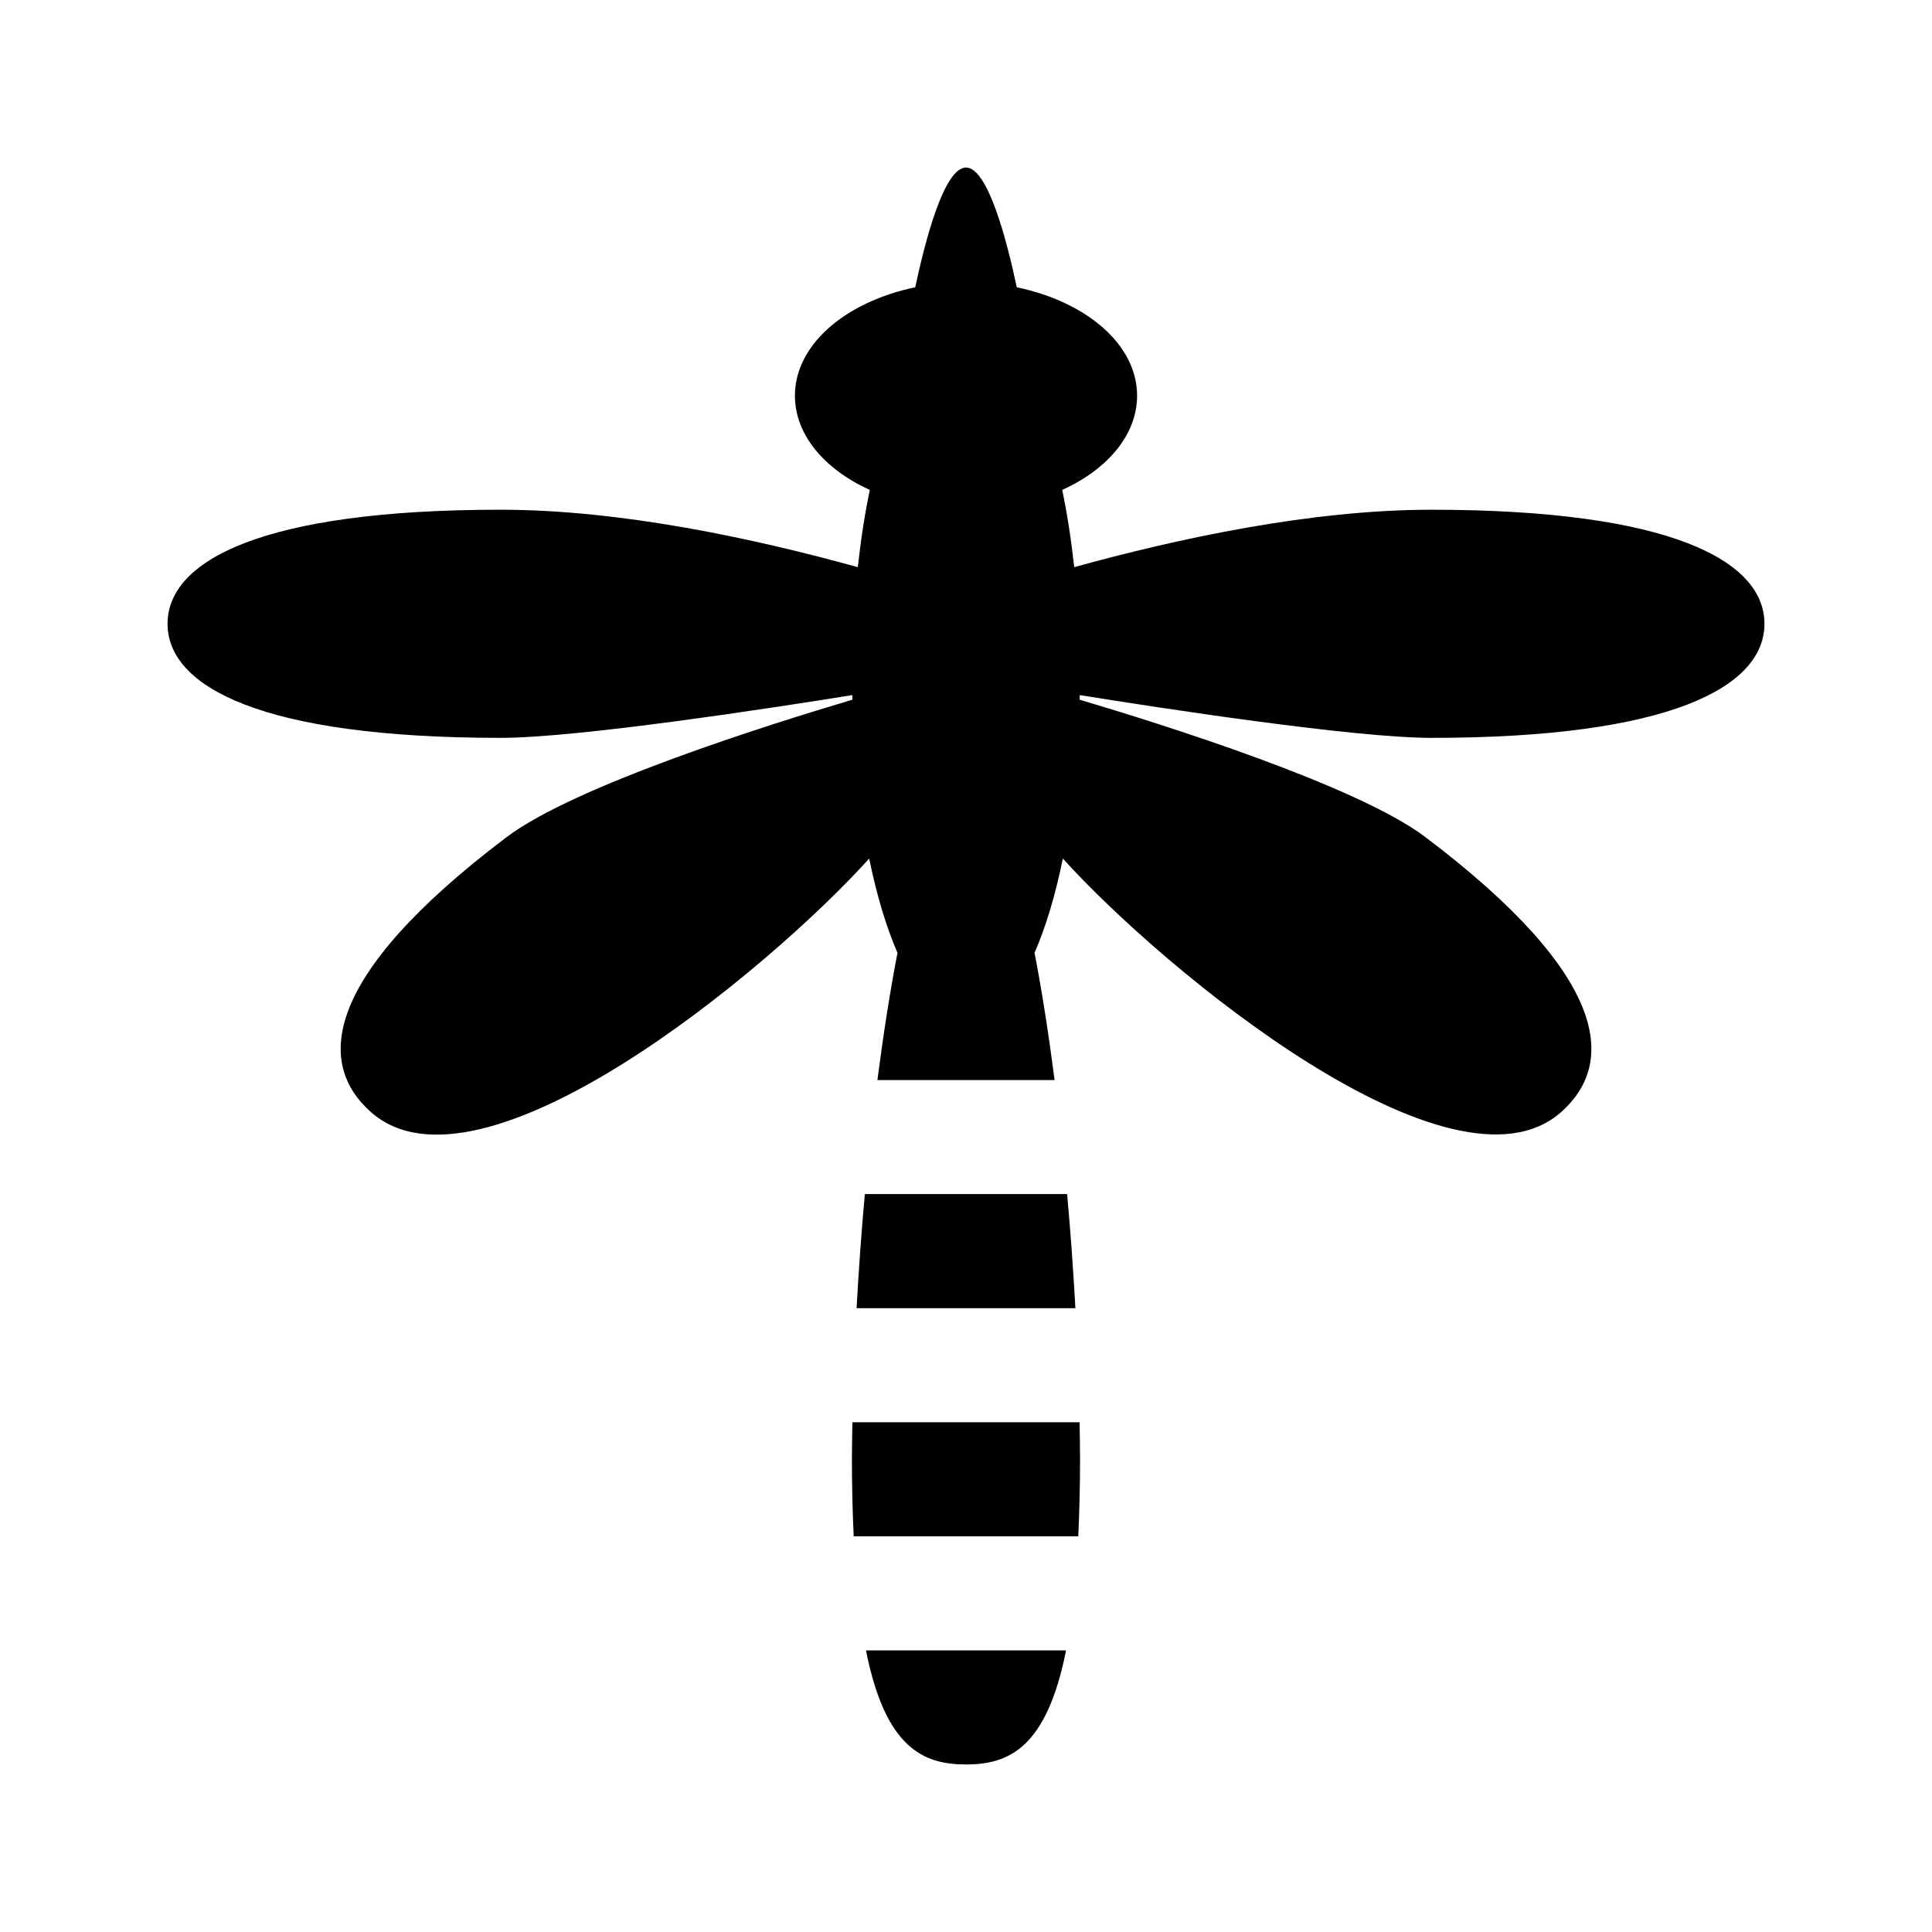 <?xml version="1.0" encoding="UTF-8"?>
<!-- Uploaded to: ICON Repo, www.svgrepo.com, Generator: ICON Repo Mixer Tools -->
<svg fill="#000000" width="800px" height="800px" version="1.1" viewBox="144 144 512 512" xmlns="http://www.w3.org/2000/svg">
 <g>
  <path d="m429.75 551.14h-59.512c-0.289-6.25-0.473-12.996-0.473-20.586 0-3.113 0.082-6.41 0.133-9.645h60.199c0.043 3.238 0.125 6.527 0.125 9.645 0 7.59-0.18 14.336-0.473 20.586z"/>
  <path d="m428.99 490.68h-57.988c0.559-10.027 1.273-20.164 2.191-30.23h53.605c0.918 10.07 1.633 20.207 2.191 30.23z"/>
  <path d="m430.14 328.21c-0.012 0.406-0.012 0.816-0.02 1.219 21.547 6.394 73.465 22.691 91.609 36.398 49.445 37.363 50.246 60.215 36.027 72.852-28.789 25.578-105.42-37.613-132.09-67.152-1.977 9.684-4.519 18.148-7.5 24.988 1.977 10.184 3.75 21.645 5.312 33.711h-46.953c1.562-12.066 3.336-23.527 5.32-33.711-2.977-6.84-5.523-15.305-7.5-24.988-27.055 29.953-103.23 92.801-132.09 67.152-14.219-12.637-13.418-35.488 36.027-72.852 18.141-13.707 70.059-30.008 91.609-36.398-0.012-0.406-0.012-0.816-0.02-1.219-21.387 3.438-72.742 11.332-93.191 11.332-63.379 0-88.277-13.535-88.277-30.23s24.898-30.23 88.277-30.23c31.859 0 67.223 7.629 94.652 15.227 0.785-7.269 1.848-14.121 3.176-20.465-11.98-5.445-19.848-14.598-19.848-24.988 0-13.551 13.461-24.883 31.891-28.723 2.504-11.828 7.578-31.734 13.453-31.734s10.949 19.906 13.453 31.734c18.426 3.84 31.887 15.172 31.887 28.723 0 10.387-7.871 19.543-19.844 24.984 1.32 6.344 2.387 13.195 3.176 20.465 27.422-7.594 62.789-15.219 94.648-15.219 63.379 0 88.277 13.531 88.277 30.227s-24.898 30.23-88.277 30.23c-20.449 0-71.801-7.894-93.18-11.332z"/>
  <path d="m426.52 581.37c-5.141 25.785-15.086 30.23-26.516 30.23s-21.375-4.445-26.516-30.23z"/>
 </g>
</svg>